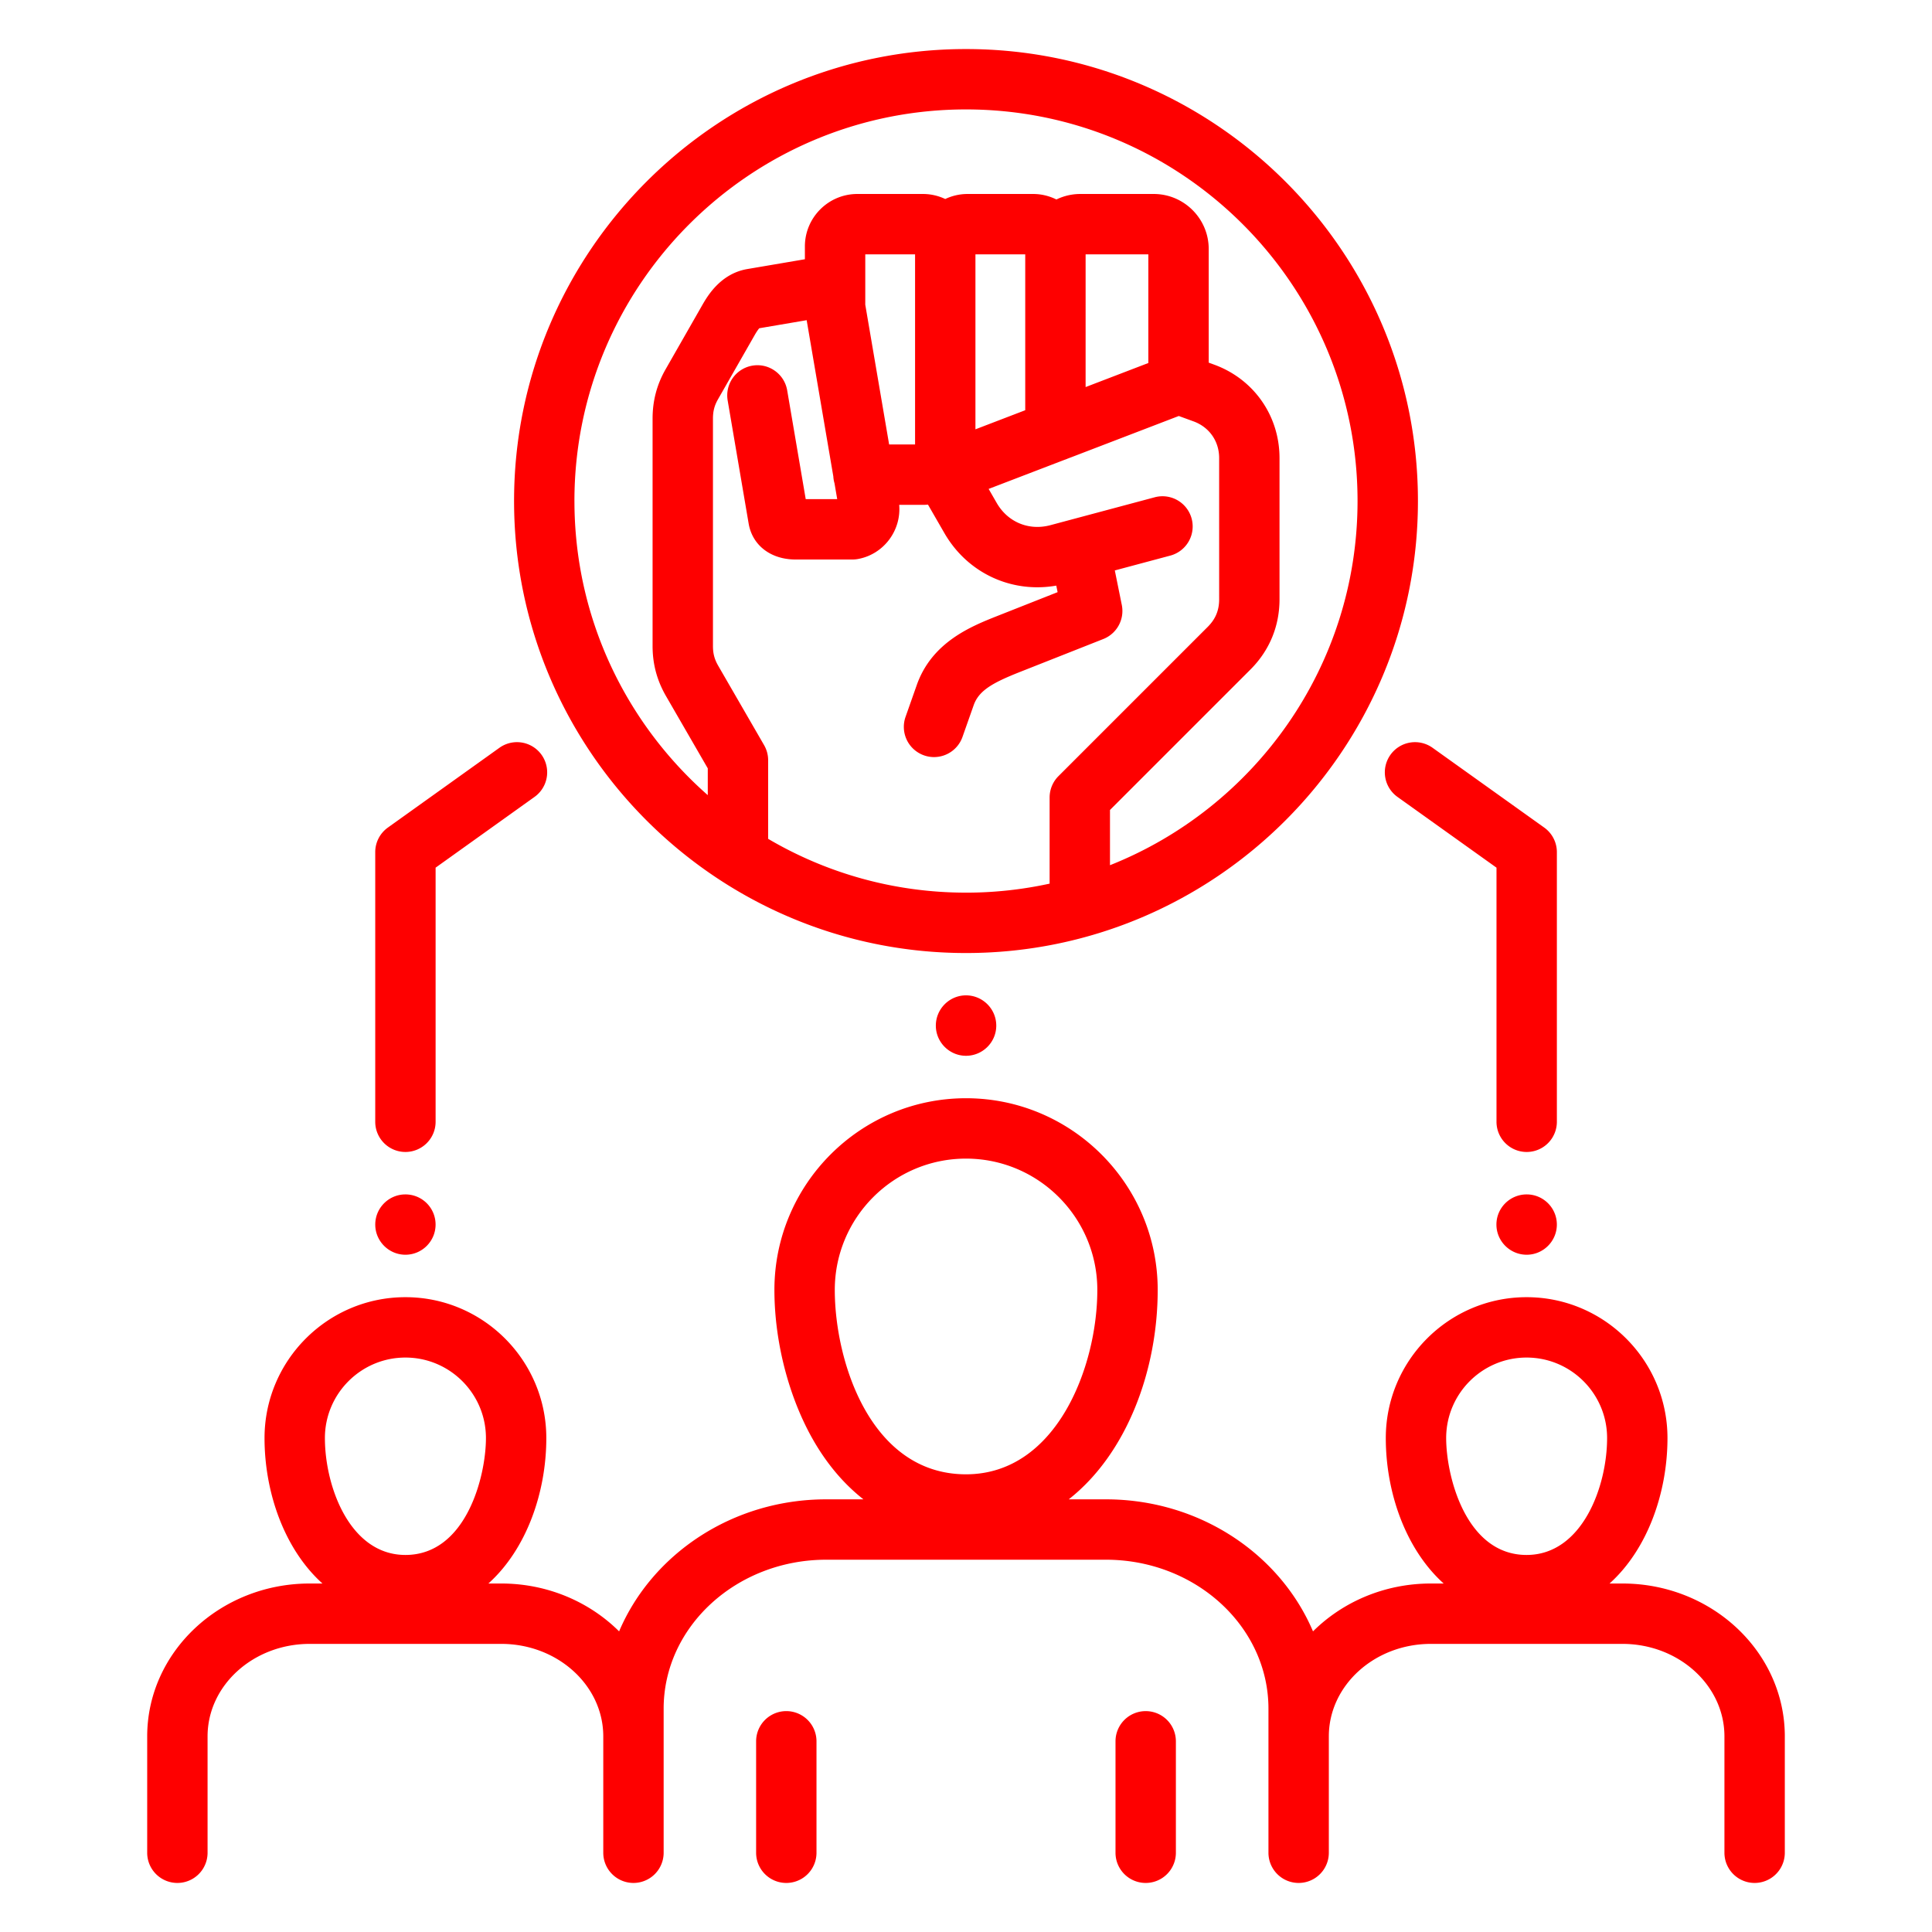 <svg class="" height="512" style="enable-background:new 0 0 512 512" viewBox="0 0 512 512" width="512" x="0" xml:space="preserve" xmlns="http://www.w3.org/2000/svg" xmlns:xlink="http://www.w3.org/1999/xlink" y="0"><g><path class="" d="M216.379 461.464v29.537a8 8 0 0 1-16 0v-29.537a8 8 0 0 1 16 0zm87.242-8a8 8 0 0 0-8 8v29.537a8 8 0 0 0 16 0v-29.537a8 8 0 0 0-8-8zm169.372 6.696V491a8 8 0 0 1-16 0v-30.84c0-13.516-12.128-24.513-27.035-24.513H379.19c-14.908 0-27.036 10.997-27.036 24.513V491a8 8 0 0 1-16 0v-38.182c0-21.769-19.338-39.479-43.106-39.479h-74.067c-23.77 0-43.107 17.71-43.107 39.479V491a8 8 0 0 1-16 0v-30.84c0-13.516-12.128-24.513-27.035-24.513H82.071c-14.923 0-27.063 10.997-27.063 24.513V491a8 8 0 0 1-16 0v-30.84c0-22.339 19.318-40.513 43.063-40.513h3.383c-10.064-9.05-15.351-24.081-15.351-38.543 0-20.588 16.749-37.338 37.337-37.338s37.339 16.75 37.339 37.338c0 14.463-5.286 29.493-15.351 38.543h3.411c12.288 0 23.381 4.881 31.23 12.683 8.703-20.477 30.029-34.991 54.912-34.991h9.836c-4.673-3.667-8.816-8.365-12.294-14.015-7.073-11.49-11.296-26.996-11.296-41.479 0-28.012 22.776-50.802 50.773-50.802s50.802 22.79 50.802 50.802c0 21.237-8.133 43.36-23.573 55.494h9.819c24.883 0 46.208 14.515 54.911 34.991 7.849-7.802 18.943-12.683 31.231-12.683h3.399c-10.057-9.05-15.339-24.081-15.339-38.543 0-20.588 16.737-37.338 37.31-37.338s37.338 16.75 37.338 37.338c0 14.463-5.286 29.493-15.351 38.543h3.412c23.729 0 43.035 18.174 43.035 40.513zm-89.743-79.056c0 10.106 5.209 30.975 21.31 30.975 14.718 0 21.338-18.113 21.338-30.975 0-11.766-9.572-21.338-21.338-21.338s-21.31 9.572-21.31 21.338zM256 390.707c24.005 0 34.802-28.573 34.802-48.861 0-19.19-15.612-34.802-34.802-34.802s-34.773 15.612-34.773 34.802c0 18.891 9.44 48.861 34.773 48.861zm-169.897-9.603c0 12.862 6.62 30.975 21.337 30.975 16.123 0 21.339-20.869 21.339-30.975 0-11.766-9.572-21.338-21.339-21.338s-21.337 9.572-21.337 21.338zm50.13-248.337C136.233 66.727 189.961 13 256.001 13s119.767 53.727 119.767 119.767-53.728 119.795-119.767 119.795-119.768-53.74-119.768-119.795zm119.768 103.795c7.604 0 15.017-.83 22.159-2.39v-22.831c0-2.122.843-4.156 2.343-5.657l39.571-39.571c2.057-2.056 3.015-4.375 3.015-7.297V121.4c0-4.465-2.596-8.191-6.773-9.724l-3.924-1.434-28.665 11.001c-.054.021-.108.034-.162.054l-.614.236a8.091 8.091 0 0 1-.879.337l-20.075 7.699 2.154 3.736c2.936 5.08 8.508 7.39 14.197 5.875l27.657-7.396a8 8 0 1 1 4.133 15.457l-14.701 3.931 1.852 9.146a8 8 0 0 1-4.9 9.028l-22.166 8.759c-7.17 2.846-10.829 4.891-12.197 8.805l-2.955 8.382a8.004 8.004 0 0 1-7.545 5.342c-.883 0-1.78-.147-2.66-.458a8 8 0 0 1-4.885-10.205l2.948-8.362c4.013-11.479 14.478-15.633 21.402-18.381l15.946-6.301-.351-1.733c-11.844 2.074-23.512-3.295-29.633-13.89l-4.37-7.578c-.434.041-.873.067-1.318.067h-6.307c.58 6.865-4.169 13.167-11.024 14.365a8.035 8.035 0 0 1-1.377.119h-15.051c-6.585 0-11.473-3.752-12.453-9.56l-5.554-32.585a8 8 0 0 1 6.543-9.23c4.343-.744 8.487 2.187 9.23 6.542l4.913 28.831h8.343l-.717-4.202a8.019 8.019 0 0 1-.312-1.825l-7.064-41.395-12.556 2.138c-.209.23-.597.728-1.193 1.76l-9.73 17.03c-.964 1.683-1.355 3.175-1.355 5.158v60.263c0 1.988.399 3.497 1.38 5.208l12.173 21.062a8.004 8.004 0 0 1 1.073 4.003v20.826c15.396 9.056 33.318 14.259 52.434 14.259zm31.697-133.986 16.625-6.376V67.408h-16.625zm-16-35.168h-13.196v46.365l13.196-5.061zm-29.196 0h-13.196v13.337l6.323 37.048h6.874V67.408zm-90.269 65.358c0 31.029 13.687 58.917 35.334 77.954v-7.099l-11.115-19.232c-2.367-4.134-3.511-8.439-3.511-13.187v-60.263c0-4.743 1.134-9.029 3.467-13.103l9.747-17.058c1.316-2.276 4.758-8.231 11.834-9.467l15.316-2.608v-3.4c0-7.662 6.234-13.896 13.896-13.896h17.403c2.109 0 4.104.486 5.896 1.331a13.789 13.789 0 0 1 5.896-1.331H273.8c2.213 0 4.3.534 6.159 1.458a14.454 14.454 0 0 1 6.312-1.458h19.474c8.037 0 14.576 6.539 14.576 14.576v30.122l1.493.546c10.496 3.851 17.272 13.564 17.272 24.748v37.416c0 7.137-2.663 13.573-7.7 18.611l-37.229 37.228v14.635c38.391-15.239 65.607-52.761 65.607-96.523 0-57.217-46.55-103.767-103.767-103.767s-103.768 46.55-103.768 103.767zM107.44 305.284a8 8 0 0 0 8-8v-67.346l26.22-18.752a8 8 0 1 0-9.308-13.014l-29.565 21.146a8 8 0 0 0-3.346 6.507v71.459a8 8 0 0 0 8 8zm0 11.247c-4.394 0-7.994 3.572-7.994 7.993 0 4.394 3.6 7.994 7.994 7.994 4.422 0 7.993-3.6 7.993-7.994a7.983 7.983 0 0 0-7.993-7.993zm140.566-44.729c0 4.394 3.6 7.993 7.994 7.993 4.421 0 8.021-3.6 8.021-7.993 0-4.422-3.6-8.022-8.021-8.022-4.394 0-7.994 3.6-7.994 8.022zm156.582 44.729c-4.422 0-8.021 3.572-8.021 7.993 0 4.394 3.6 7.994 8.021 7.994 4.394 0 7.994-3.6 7.994-7.994 0-4.422-3.6-7.993-7.994-7.993zm-36.102-116.503a8 8 0 0 0 1.857 11.16l26.244 18.753v67.344a8 8 0 0 0 16 0v-71.459a8 8 0 0 0-3.349-6.509l-29.593-21.146a8 8 0 0 0-11.16 1.858z" data-original="#000000" fill="#fe0000" opacity="1"></path></g></svg>